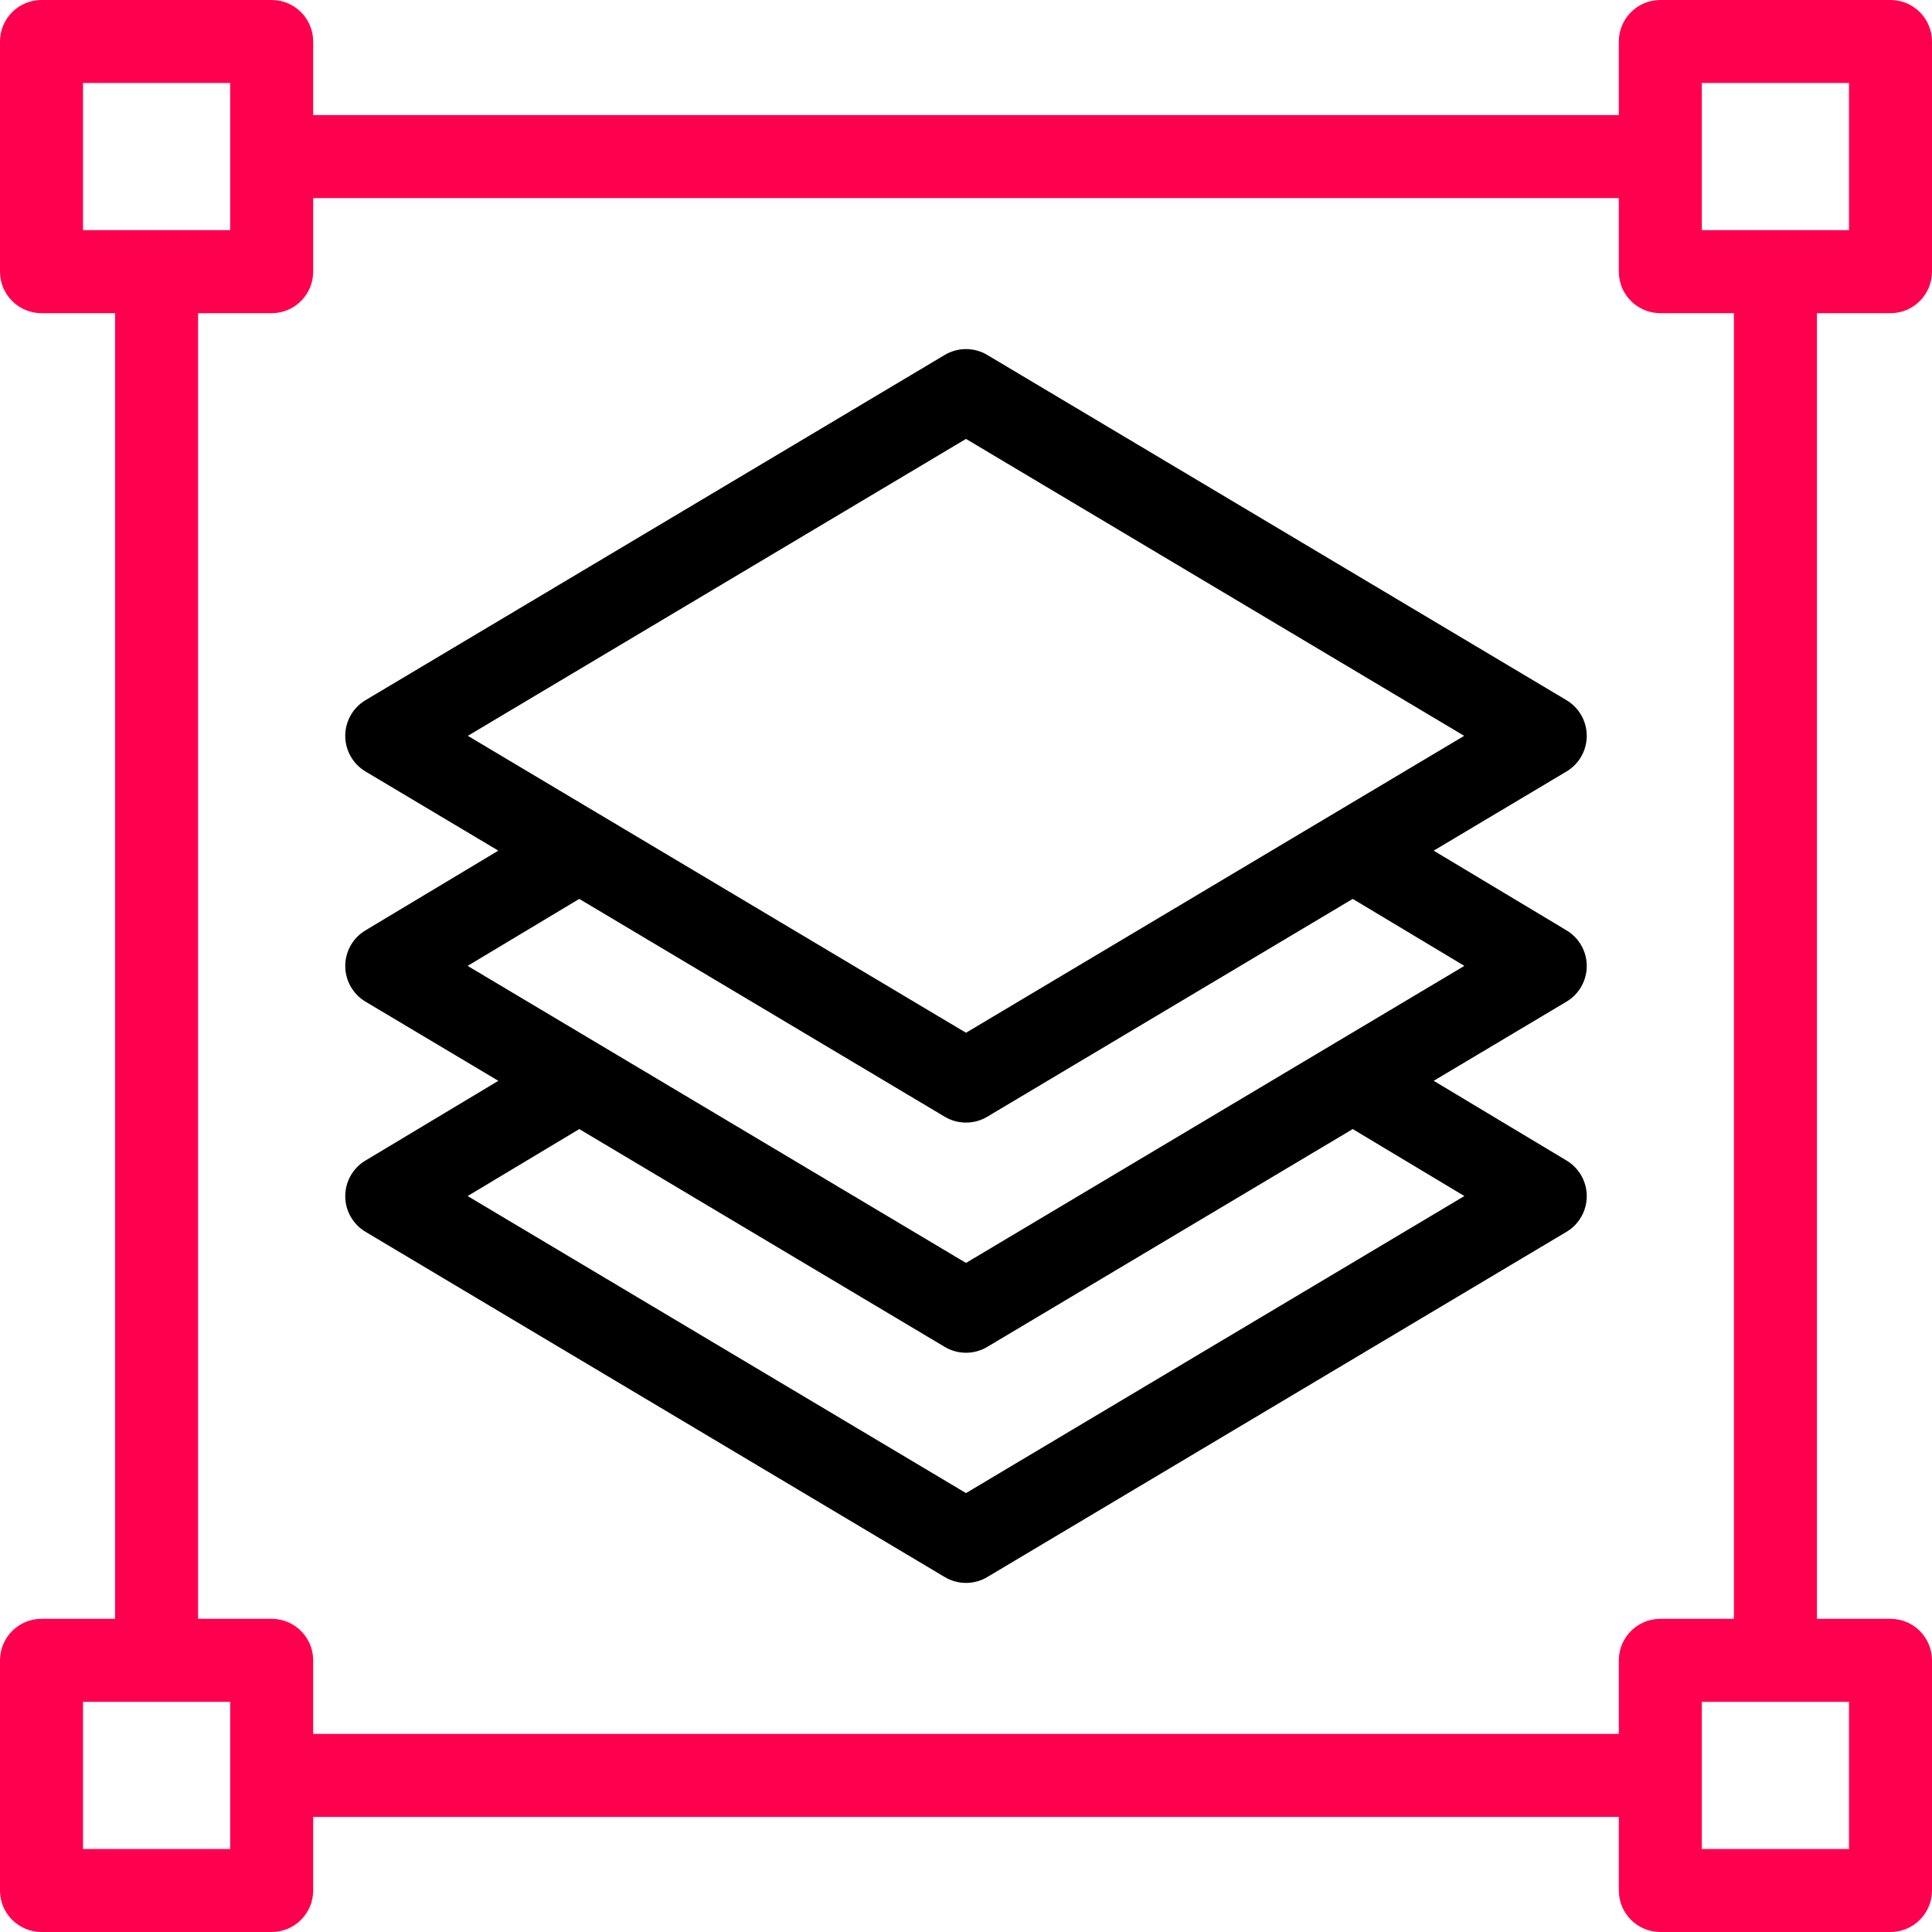 <?xml version="1.0" encoding="UTF-8"?>
<!-- Generator: Adobe Illustrator 26.0.3, SVG Export Plug-In . SVG Version: 6.00 Build 0)  -->
<svg xmlns="http://www.w3.org/2000/svg" xmlns:xlink="http://www.w3.org/1999/xlink" version="1.1" id="Capa_1" x="0px" y="0px" viewBox="0 0 512 512" style="enable-background:new 0 0 512 512;" xml:space="preserve" width="512" height="512">
<g id="Resize_Layers">
	<path d="M420.506,256.017c0.006-3.87-2.022-7.458-5.341-9.449l-35.225-21.135l35.198-20.979c3.329-1.984,5.368-5.574,5.368-9.449   s-2.039-7.465-5.368-9.449L261.632,94.062c-3.471-2.068-7.794-2.068-11.264,0L96.862,185.555c-3.329,1.984-5.368,5.574-5.368,9.449   s2.039,7.465,5.368,9.449l35.198,20.979l-35.226,21.135c-3.318,1.991-5.346,5.579-5.34,9.449c0.006,3.869,2.044,7.451,5.368,9.433   l35.198,20.979l-35.226,21.135c-3.318,1.991-5.346,5.579-5.34,9.449c0.006,3.869,2.044,7.451,5.368,9.433l153.506,91.493   c1.735,1.034,3.684,1.551,5.632,1.551c1.948,0,3.897-0.517,5.632-1.551l153.506-91.493c3.324-1.981,5.362-5.564,5.368-9.433   c0.006-3.87-2.022-7.458-5.341-9.449l-35.225-21.135l35.198-20.979C418.462,263.468,420.5,259.886,420.506,256.017z M256,116.316   l132.021,78.688L256,273.692l-132.021-78.689L256,116.316z M388.073,316.965L256,395.684l-132.074-78.719l29.585-17.751   l96.857,57.729c1.735,1.034,3.684,1.551,5.632,1.551c1.948,0,3.897-0.517,5.632-1.551l96.857-57.729L388.073,316.965z M256,334.689   l-132.074-78.72l29.585-17.751l96.857,57.729c1.735,1.034,3.684,1.551,5.632,1.551c1.948,0,3.897-0.517,5.632-1.551l96.857-57.729   l29.584,17.751L256,334.689z"/>
	<path style="fill:#ff004f;" d="M501,82.996c6.075,0,11-4.925,11-11V11c0-6.075-4.925-11-11-11h-60.996c-6.075,0-11,4.925-11,11   v19.498H82.996V11c0-6.075-4.925-11-11-11H11C4.925,0,0,4.925,0,11v60.996c0,6.075,4.925,11,11,11h19.498v346.008H11   c-6.075,0-11,4.925-11,11V501c0,6.075,4.925,11,11,11h60.996c6.075,0,11-4.925,11-11v-19.498h346.008V501c0,6.075,4.925,11,11,11   H501c6.075,0,11-4.925,11-11v-60.996c0-6.075-4.925-11-11-11h-19.498V82.996H501z M451.004,22H490v38.996h-38.996V22z M22,22   h38.996v38.996H22V22z M60.996,490H22v-38.996h38.996V490z M490,490h-38.996v-38.996H490V490z M459.502,429.004h-19.498   c-6.075,0-11,4.925-11,11v19.498H82.996v-19.498c0-6.075-4.925-11-11-11H52.498V82.996h19.498c6.075,0,11-4.925,11-11V52.498   h346.008v19.498c0,6.075,4.925,11,11,11h19.498V429.004z"/>
</g>















</svg>
